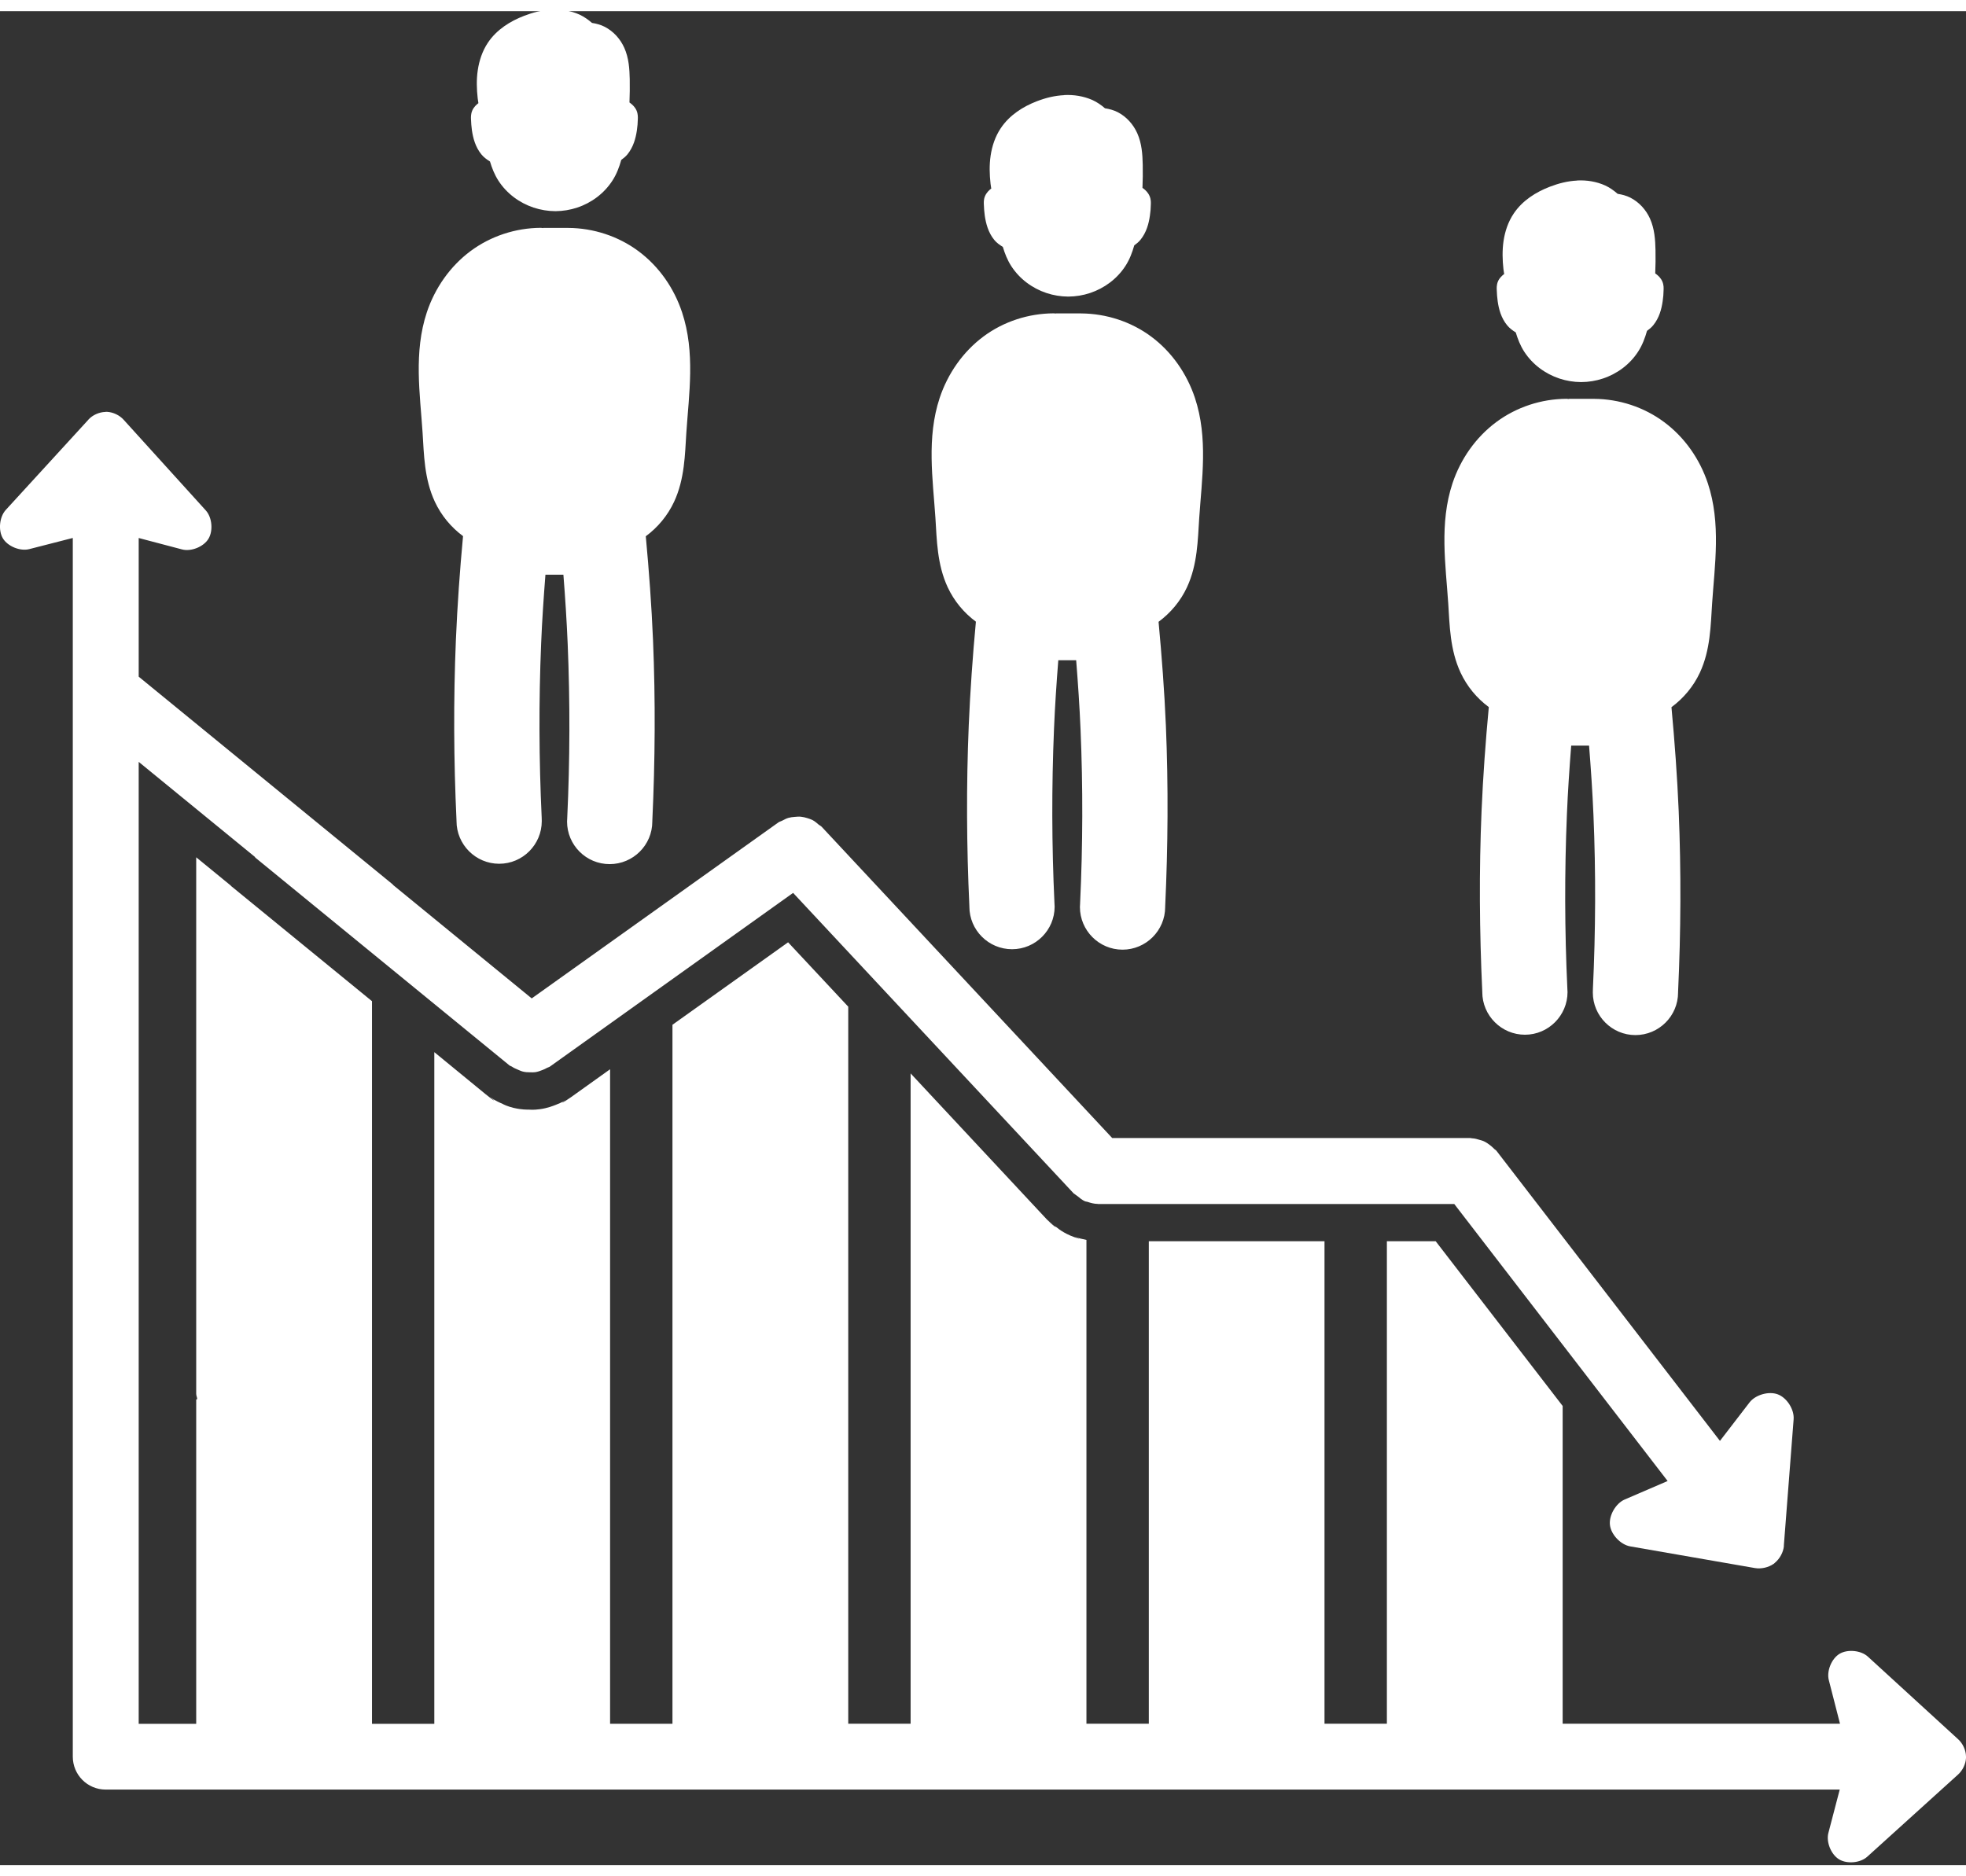 <?xml version="1.0" encoding="UTF-8" standalone="no"?><svg xmlns="http://www.w3.org/2000/svg" xmlns:xlink="http://www.w3.org/1999/xlink" fill="#ffffff" height="42" preserveAspectRatio="xMidYMid meet" version="1" viewBox="2.0 3.3 44.0 41.5" width="44" zoomAndPan="magnify"><rect x="2.0" y="3.3" width="44.0" height="41.5" fill="#333333" stroke="none"/><g id="change1_1"><path d="M14.34,3.266c-0.212,0.01-0.415,0.063-0.607,0.137c-0.313,0.12-0.617,0.309-0.813,0.602 c-0.125,0.186-0.195,0.401-0.227,0.615c-0.032,0.213-0.025,0.424-0.002,0.631c0.004,0.036,0.011,0.073,0.016,0.109 c-0.002,0.001-0.004,0.002-0.006,0.004c-0.035,0.028-0.097,0.079-0.133,0.164c-0.032,0.078-0.028,0.15-0.027,0.186 c0.003,0.085,0.009,0.169,0.021,0.254c0.026,0.175,0.077,0.372,0.211,0.537c0.054,0.067,0.124,0.117,0.193,0.16 c0.044,0.146,0.1,0.292,0.189,0.43c0.186,0.287,0.469,0.496,0.787,0.602c0.157,0.052,0.32,0.079,0.486,0.08c0,0,0.001,0,0.002,0 h0.002c0.166-0.001,0.33-0.028,0.486-0.08c0.318-0.105,0.601-0.315,0.787-0.602c0.097-0.149,0.155-0.308,0.199-0.465 c0.049-0.036,0.097-0.074,0.139-0.125c0.134-0.166,0.185-0.362,0.211-0.537c0.013-0.085,0.019-0.169,0.021-0.254 c0.001-0.036,0.005-0.108-0.027-0.186c-0.036-0.085-0.098-0.136-0.133-0.164c-0.01-0.008-0.019-0.015-0.027-0.02 c0.007-0.174,0.009-0.348,0.006-0.521c-0.005-0.228-0.019-0.474-0.123-0.705c-0.09-0.199-0.242-0.368-0.439-0.469 c-0.088-0.045-0.185-0.071-0.283-0.086c-0.084-0.073-0.177-0.139-0.279-0.186C14.771,3.287,14.552,3.255,14.34,3.266z M25.818,5.178V5.18c-0.212,0.01-0.417,0.061-0.609,0.135c-0.313,0.12-0.615,0.311-0.811,0.604 c-0.125,0.186-0.195,0.399-0.227,0.613c-0.032,0.213-0.025,0.426-0.002,0.633c0.004,0.036,0.011,0.073,0.016,0.109 c-0.002,0.001-0.006,0-0.008,0.002c-0.035,0.028-0.097,0.081-0.133,0.166c-0.032,0.078-0.026,0.148-0.025,0.184 c0.003,0.085,0.009,0.169,0.021,0.254c0.026,0.175,0.077,0.374,0.211,0.539c0.054,0.067,0.124,0.115,0.193,0.158 c0.044,0.146,0.1,0.292,0.189,0.43c0.186,0.287,0.469,0.496,0.787,0.602c0.156,0.052,0.32,0.079,0.486,0.08h0.002h0.002 c0.166-0.001,0.33-0.028,0.486-0.08C26.717,9.502,27,9.292,27.186,9.006c0.097-0.149,0.154-0.306,0.199-0.463 c0.049-0.036,0.098-0.074,0.139-0.125c0.135-0.166,0.186-0.364,0.211-0.539c0.013-0.085,0.02-0.169,0.021-0.254 c0.001-0.036,0.006-0.106-0.027-0.184c-0.035-0.085-0.098-0.138-0.133-0.166c-0.01-0.008-0.019-0.013-0.027-0.018 c0.007-0.174,0.01-0.348,0.006-0.521c-0.005-0.228-0.02-0.474-0.123-0.705c-0.09-0.199-0.242-0.37-0.439-0.471 c-0.088-0.045-0.186-0.071-0.283-0.086c-0.084-0.073-0.177-0.137-0.279-0.184C26.25,5.201,26.031,5.167,25.818,5.178z M37.297,7.09 v0.002c-0.212,0.01-0.417,0.063-0.609,0.137c-0.313,0.12-0.615,0.309-0.811,0.602c-0.125,0.186-0.195,0.399-0.227,0.613 c-0.031,0.213-0.025,0.426-0.002,0.633c0.004,0.036,0.011,0.073,0.016,0.109c-0.002,0.001-0.006,0.002-0.008,0.004 c-0.035,0.028-0.098,0.079-0.133,0.164c-0.031,0.078-0.026,0.15-0.025,0.186c0.003,0.085,0.009,0.169,0.021,0.254 c0.025,0.175,0.076,0.372,0.211,0.537c0.055,0.067,0.123,0.117,0.193,0.16c0.045,0.146,0.1,0.292,0.189,0.43 c0.186,0.287,0.469,0.496,0.787,0.602c0.156,0.052,0.32,0.079,0.486,0.08h0.002h0.002c0.166-0.001,0.33-0.028,0.486-0.08 c0.318-0.105,0.602-0.315,0.787-0.602c0.097-0.149,0.154-0.308,0.199-0.465c0.049-0.036,0.098-0.074,0.139-0.125 c0.135-0.166,0.186-0.362,0.211-0.537c0.013-0.085,0.02-0.169,0.021-0.254c0.001-0.036,0.006-0.108-0.027-0.186 c-0.035-0.085-0.098-0.136-0.133-0.164c-0.01-0.008-0.018-0.015-0.027-0.02c0.007-0.174,0.01-0.348,0.006-0.521 c-0.005-0.228-0.02-0.474-0.123-0.705c-0.09-0.199-0.242-0.368-0.439-0.469c-0.088-0.045-0.188-0.071-0.285-0.086 c-0.084-0.073-0.175-0.139-0.277-0.186C37.729,7.113,37.51,7.079,37.297,7.09z M14.1,8.15c-0.562,0.003-1.118,0.185-1.57,0.521 c-0.46,0.343-0.797,0.83-0.977,1.369c-0.298,0.898-0.152,1.832-0.096,2.688c0.032,0.491,0.036,1.04,0.275,1.553 c0.143,0.306,0.361,0.57,0.631,0.77c-0.072,0.772-0.127,1.547-0.16,2.322c-0.056,1.349-0.049,2.7,0.014,4.047 c0,0.002,0,0.009,0,0.008c0,0,0,0.001,0,0.002c0,0.526,0.429,0.955,0.955,0.955c0.526,0,0.953-0.429,0.953-0.955 c0-0.025,0-0.049-0.002-0.076v-0.006c-0.061-1.297-0.066-2.598-0.012-3.895c0.021-0.514,0.056-1.026,0.096-1.539h0.402 c0.041,0.516,0.074,1.032,0.096,1.549c0.054,1.297,0.051,2.597-0.01,3.895v0.004c-0.002,0.027-0.004,0.053-0.004,0.078 c0,0.526,0.427,0.953,0.953,0.953c0.526,0,0.955-0.427,0.955-0.953c0,0,0-0.001,0-0.001c0,0,0-0.008,0-0.01 c0.063-1.347,0.072-2.698,0.016-4.047c-0.033-0.778-0.09-1.553-0.162-2.328c0.271-0.2,0.49-0.465,0.633-0.771 c0.239-0.513,0.243-1.062,0.275-1.553c0.057-0.856,0.202-1.79-0.096-2.688c-0.179-0.54-0.514-1.026-0.975-1.369 c-0.452-0.337-1.011-0.518-1.572-0.521h-0.561v0.004C14.139,8.154,14.118,8.15,14.1,8.15z M25.578,10.064 c-0.562,0.003-1.118,0.183-1.57,0.52c-0.46,0.343-0.797,0.832-0.977,1.371c-0.298,0.898-0.152,1.832-0.096,2.688 c0.032,0.491,0.036,1.04,0.275,1.553c0.143,0.306,0.361,0.57,0.631,0.77c-0.072,0.772-0.127,1.545-0.16,2.32 c-0.056,1.349-0.049,2.7,0.014,4.047c0,0.002,0,0.011,0,0.01c0,0,0,0.001,0,0.001c0,0.527,0.429,0.954,0.955,0.954 c0.525,0,0.953-0.427,0.953-0.953c0-0.025-0.002-0.051-0.004-0.078v-0.004c-0.061-1.297-0.064-2.598-0.01-3.895 c0.021-0.514,0.056-1.026,0.096-1.539h0.4c0.041,0.516,0.076,1.03,0.098,1.547c0.055,1.297,0.051,2.597-0.01,3.895v0.006 c-0.002,0.027-0.004,0.051-0.004,0.076c0,0.526,0.428,0.955,0.953,0.955c0.526,0,0.955-0.429,0.955-0.955c0,0,0-0.001,0-0.001 c0,0,0-0.006,0-0.008c0.063-1.347,0.072-2.698,0.016-4.047c-0.033-0.778-0.092-1.553-0.164-2.328 c0.271-0.2,0.492-0.465,0.635-0.771c0.239-0.513,0.242-1.062,0.275-1.553c0.057-0.856,0.202-1.79-0.096-2.688 c-0.18-0.54-0.516-1.028-0.977-1.371c-0.452-0.337-1.009-0.516-1.57-0.52h-0.561v0.002C25.617,10.066,25.597,10.064,25.578,10.064z M37.057,11.977c-0.562,0.003-1.118,0.185-1.57,0.521c-0.461,0.343-0.799,0.83-0.979,1.369c-0.298,0.898-0.152,1.832-0.096,2.688 c0.032,0.491,0.038,1.04,0.277,1.553c0.143,0.306,0.361,0.57,0.631,0.77c-0.072,0.772-0.129,1.547-0.162,2.322 c-0.057,1.349-0.047,2.7,0.016,4.047c0,0.002,0,0.009,0,0.008v0.002c0,0.526,0.429,0.955,0.955,0.955 c0.525,0,0.953-0.43,0.953-0.955c0-0.025-0.002-0.049-0.004-0.076v-0.006c-0.061-1.297-0.064-2.598-0.01-3.895 c0.021-0.514,0.056-1.026,0.096-1.539h0.4c0.041,0.516,0.076,1.032,0.098,1.549c0.055,1.297,0.049,2.597-0.012,3.895v0.004 c-0.002,0.027-0.002,0.053-0.002,0.078c0,0.525,0.428,0.953,0.953,0.953c0.526,0,0.955-0.427,0.955-0.953v-0.002 c0,0.001,0-0.008,0-0.01c0.063-1.347,0.07-2.698,0.014-4.047c-0.033-0.778-0.09-1.553-0.162-2.328 c0.271-0.2,0.492-0.465,0.635-0.771c0.239-0.513,0.242-1.062,0.275-1.553c0.057-0.856,0.202-1.79-0.096-2.688 c-0.18-0.54-0.516-1.026-0.977-1.369c-0.452-0.337-1.009-0.518-1.57-0.521h-0.561v0.004C37.096,11.98,37.075,11.977,37.057,11.977z M4.359,12.271c-0.139,0.003-0.287,0.069-0.381,0.172c0,0,0,0.001,0,0.002l-1.85,2.021C1.987,14.622,1.957,14.92,2.064,15.1 s0.387,0.294,0.59,0.242l0.975-0.25v27.279c0,0.408,0.328,0.738,0.736,0.738h38.809L42.92,44.08 c-0.053,0.203,0.059,0.48,0.238,0.59s0.478,0.082,0.633-0.059l2.033-1.84c0.1-0.09,0.17-0.234,0.176-0.369V42.4 c0-0.012,0-0.02,0-0.027c0-0.002,0-0.006,0-0.008c-0.003-0.139-0.071-0.287-0.174-0.381l-2.021-1.85 c-0.154-0.142-0.455-0.172-0.635-0.064s-0.293,0.387-0.24,0.59l0.25,0.975h-6.207v-7.113l-2.842-3.688h-1.092v3.412v7.389h-1.396 v-7.389v-3.412h-3.932v3.412v7.389h-1.396v-7.389v-3.441c-0.102-0.02-0.189-0.043-0.254-0.064c-0.002,0-0.002,0-0.004,0 c0.174,0.061,0.088,0.045-0.098-0.031c-0.002-0.001-0.002-0.001-0.004-0.002c-0.213-0.092-0.323-0.197-0.375-0.24l-0.002-0.002 c0.103,0.085,0.043,0.07-0.125-0.102l0.004,0.006c0.197,0.197,0.18,0.184-0.018-0.014c-0.007-0.006-0.014-0.013-0.02-0.02 l-3.039-3.258v2.482v4.686v7.389h-1.396v-7.389v-3.189v-5.473l-1.346-1.441l-2.588,1.846v0.43v7.652v0.176v7.389h-1.396v-7.389 v-1.057v-6.205l-0.869,0.621c-0.221,0.157-0.258,0.15-0.113,0.063l-0.006,0.004c-0.104,0.062-0.185,0.091-0.217,0.104 c-0.001,0-0.002,0.002-0.004,0.002c-0.072,0.028-0.193,0.077-0.363,0.1c-0.148,0.02-0.226,0.01-0.215,0.01 c-0.002,0-0.004,0-0.006,0c-0.064,0-0.189,0.002-0.354-0.037c-0.002,0-0.002,0-0.004,0c-0.154-0.037-0.238-0.083-0.248-0.088 c-0.002-0.002-0.004-0.002-0.006-0.004c-0.046-0.02-0.152-0.061-0.283-0.154c0.143,0.104,0.123,0.119-0.096-0.061l-1.15-0.943 v3.779v3.867v7.389h-1.395v-7.389v-3v-5.787l-3.139-2.566c-0.002-0.001-0.004-0.002-0.006-0.004c-0.012-0.01-0.007-0.01-0.018-0.02 l-0.771-0.631v6.27v5.738c0,0.042,0.019,0.078,0.023,0.119c-0.008,0.004-0.016,0.008-0.023,0.012v7.258H5.104V20.104l2.598,2.125 c0.007,0.006,0.007,0.014,0.014,0.02l5.686,4.65c0.015,0.013,0.035,0.014,0.051,0.025c0.042,0.029,0.086,0.049,0.133,0.068 c0.04,0.017,0.076,0.035,0.117,0.045c0.055,0.014,0.109,0.016,0.166,0.016c0.036,0,0.07,0.003,0.105-0.002 c0.058-0.008,0.111-0.027,0.166-0.049c0.036-0.015,0.07-0.028,0.104-0.049c0.019-0.011,0.041-0.013,0.059-0.025l5.447-3.891 l6.281,6.729c0.006,0.006,0.014,0.006,0.02,0.012c0.018,0.018,0.041,0.029,0.061,0.045c0.055,0.045,0.11,0.092,0.174,0.119 c0.016,0.007,0.033,0.004,0.049,0.01c0.074,0.025,0.15,0.046,0.229,0.047c0.005,0,0.008,0.002,0.012,0.002h7.971l4.775,6.201 l-0.961,0.414c-0.199,0.086-0.355,0.355-0.33,0.57c0.025,0.216,0.239,0.441,0.453,0.479l2.795,0.486 c0.138,0.023,0.3-0.014,0.414-0.094h0.002c0.01-0.007,0.016-0.013,0.021-0.018c0.002-0.002,0.004-0.004,0.006-0.006 c0.111-0.092,0.192-0.239,0.203-0.383l-0.002-0.002l0.219-2.828c0.017-0.217-0.148-0.479-0.352-0.557 c-0.202-0.078-0.502,0.008-0.635,0.18l-0.662,0.861l-5.002-6.494c-0.015-0.02-0.037-0.027-0.053-0.045 c-0.021-0.023-0.044-0.042-0.068-0.063c-0.05-0.041-0.102-0.077-0.158-0.104c-0.027-0.014-0.057-0.02-0.086-0.029 c-0.062-0.02-0.121-0.036-0.186-0.039c-0.014-0.001-0.025-0.006-0.039-0.006h-8.01l-6.502-6.967 c-0.02-0.021-0.046-0.03-0.068-0.049c-0.043-0.037-0.085-0.074-0.135-0.1c-0.039-0.02-0.078-0.032-0.119-0.045 c-0.048-0.015-0.095-0.026-0.145-0.031c-0.046-0.005-0.09,0-0.137,0.004c-0.047,0.004-0.09,0.008-0.137,0.021 c-0.05,0.014-0.096,0.039-0.143,0.064c-0.027,0.015-0.057,0.019-0.082,0.037l-5.523,3.941l-3.098-2.535 c-0.008-0.007-0.01-0.015-0.018-0.021l-5.68-4.646v-3.104l0.971,0.256c0.203,0.053,0.481-0.059,0.59-0.238s0.082-0.479-0.059-0.635 l-1.84-2.031c-0.09-0.1-0.234-0.169-0.369-0.176c0,0-0.001,0-0.001,0c-0.012,0-0.02,0-0.028,0 C4.365,12.271,4.362,12.271,4.359,12.271z"/></g></svg>
